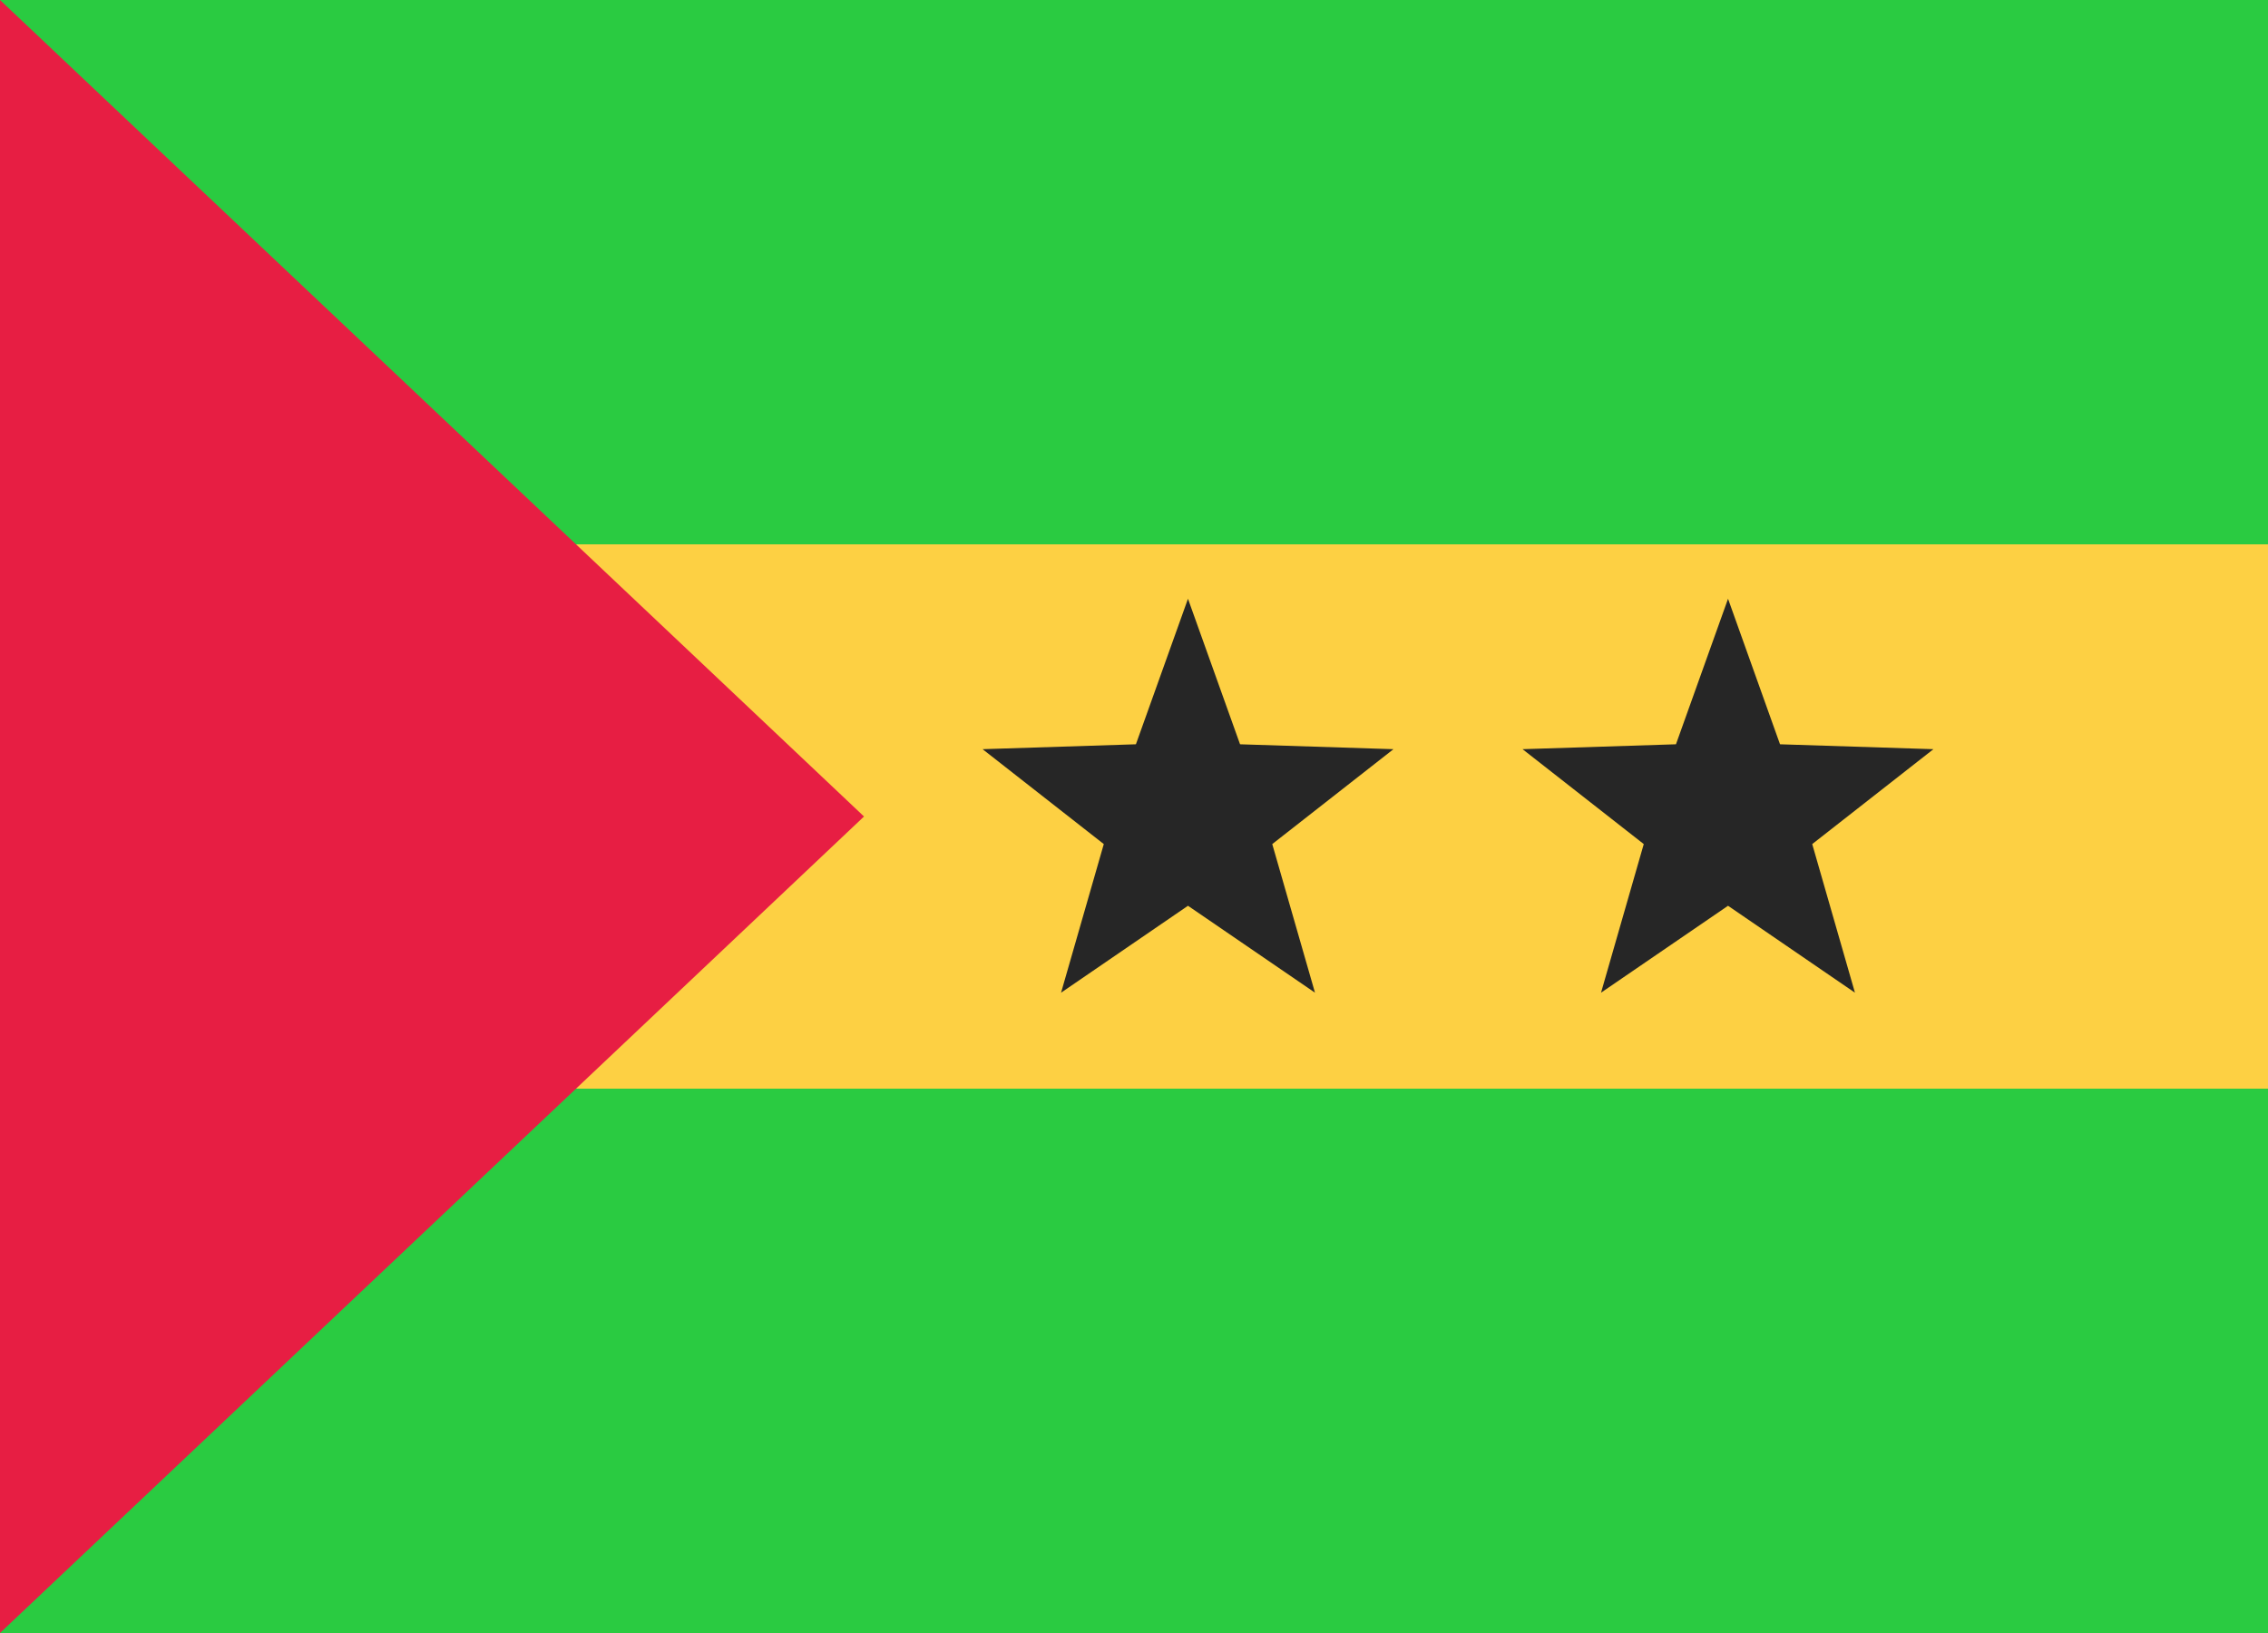 <svg xmlns="http://www.w3.org/2000/svg" xmlns:xlink="http://www.w3.org/1999/xlink" width="25" height="18" viewBox="0 0 25 18">
  <defs>
    <rect id="st-a" width="25" height="18"/>
  </defs>
  <g fill="none" fill-rule="evenodd">
    <rect width="24.5" height="17.5" x=".25" y=".25" stroke="#DBDBDB" stroke-width="1"/>
    <rect width="25" height="6" y="12" fill="#2ACB41"/>
    <rect width="25" height="6" fill="#2ACB41"/>
    <rect width="25" height="6" y="6" fill="#FDD043"/>
    <polygon fill="#E71E43" points="0 0 9.524 9 0 18"/>
    <polygon fill="#262626" points="13.095 9.984 11.696 10.942 12.167 9.304 10.831 8.258 12.521 8.204 13.095 6.6 13.669 8.204 15.36 8.258 14.024 9.304 14.495 10.942"/>
    <polygon fill="#262626" points="19.048 9.984 17.648 10.942 18.119 9.304 16.783 8.258 18.474 8.204 19.048 6.6 19.621 8.204 21.312 8.258 19.976 9.304 20.447 10.942"/>
  </g>
</svg>

